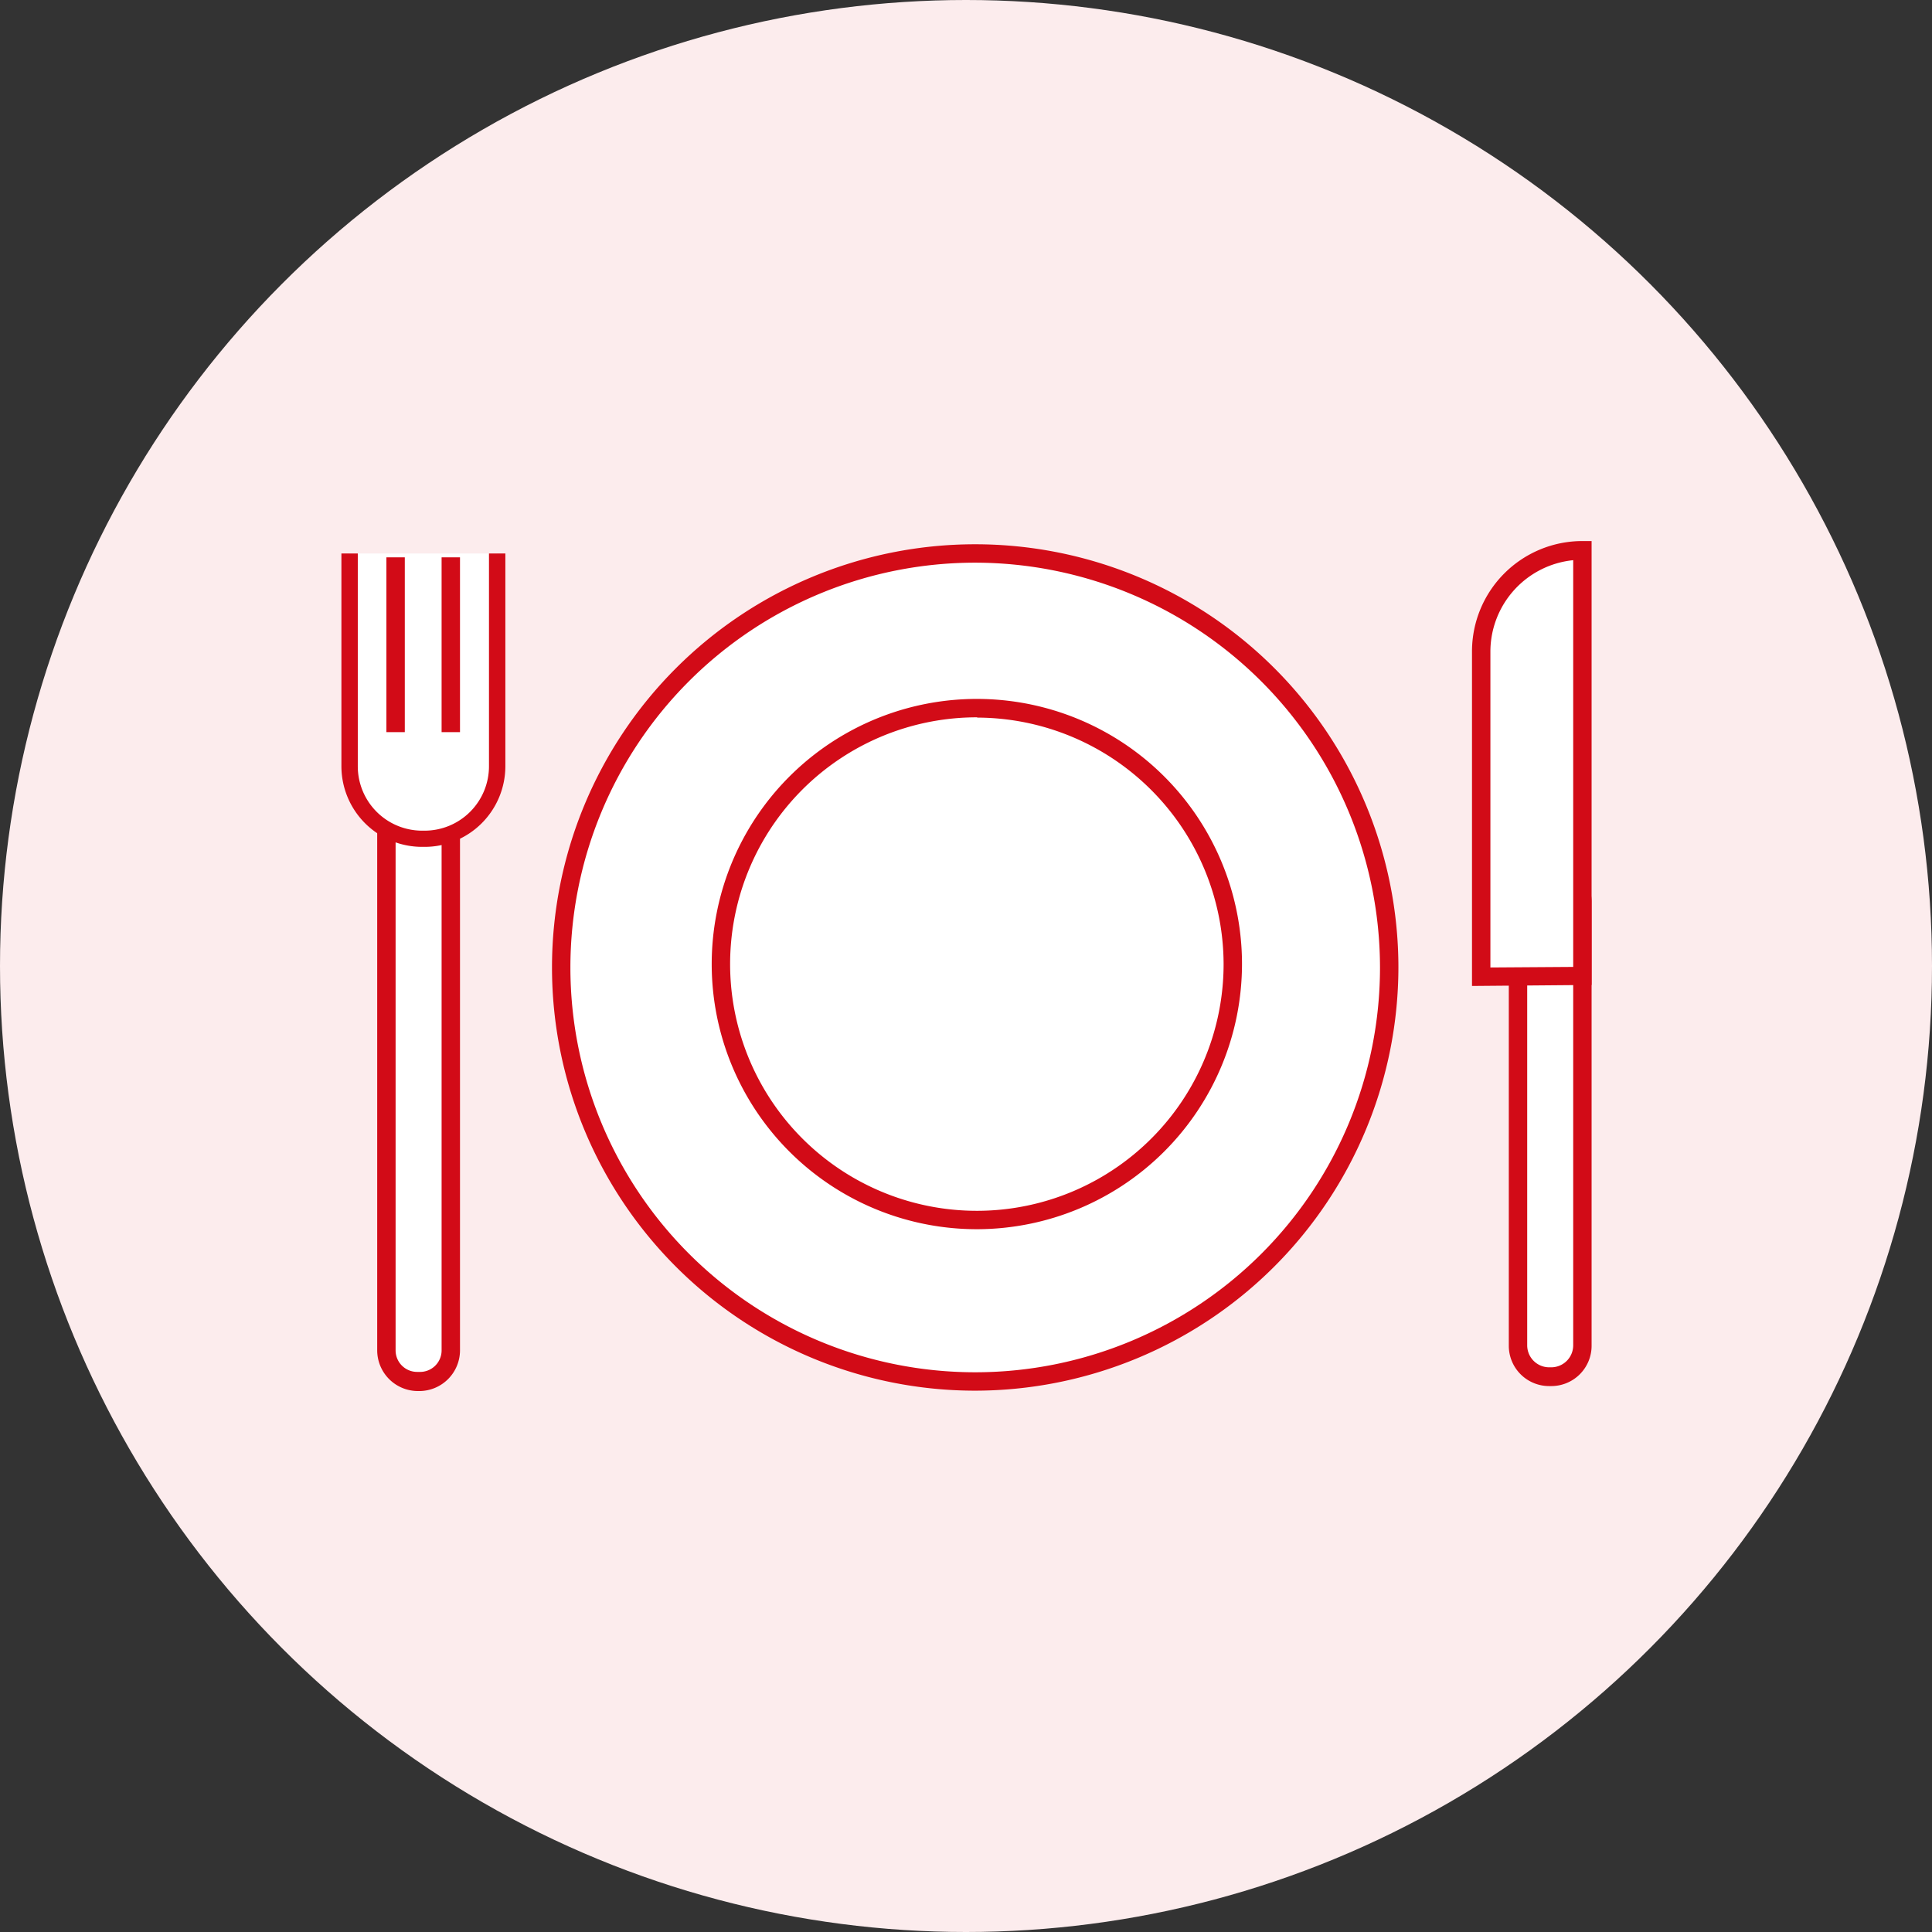 <svg xmlns="http://www.w3.org/2000/svg" width="210" height="210" viewBox="0 0 210 210">
  <rect x="0" y="0" width="210" height="210" fill="#333333" stroke="none"/>
  <defs>
    <style>
      .cls-1 {
        fill: #fceced;
      }

      .cls-2 {
        fill: #fff;
      }

      .cls-3 {
        fill: #d20b17;
      }
    </style>
  </defs>
  <title>inc_use-restaurant</title>
  <g id="レイヤー_2" data-name="レイヤー 2">
    <g id="パス">
      <g>
        <circle class="cls-1" cx="105" cy="105" r="105"/>
        <g>
          <g>
            <rect class="cls-2" x="42" y="84.16" width="7" height="66" rx="3.38" ry="3.38"/>
            <path class="cls-3" d="M45.62,151.2h-.24A4.43,4.43,0,0,1,41,146.78V87.55a4.44,4.44,0,0,1,4.42-4.43h.24A4.44,4.44,0,0,1,50,87.55v59.23A4.43,4.43,0,0,1,45.62,151.2Zm-.24-66A2.35,2.35,0,0,0,43,87.55v59.23a2.34,2.34,0,0,0,2.34,2.34h.24A2.34,2.34,0,0,0,48,146.78V87.55a2.35,2.35,0,0,0-2.34-2.35Z"/>
          </g>
          <g>
            <path class="cls-2" d="M54,60.16V83.29a7.89,7.89,0,0,1-7.87,7.87h-.26A7.89,7.89,0,0,1,38,83.29V60.16"/>
            <path class="cls-3" d="M46.13,92.05h-.26a8.77,8.77,0,0,1-8.76-8.76V60.16h1.78V83.29a7,7,0,0,0,7,7h.26a7,7,0,0,0,7-7V60.16h1.78V83.29A8.77,8.77,0,0,1,46.13,92.05Z"/>
          </g>
          <rect class="cls-3" x="42" y="60.58" width="2" height="19"/>
          <rect class="cls-3" x="48" y="60.58" width="2" height="19"/>
          <g>
            <rect class="cls-2" x="165" y="94.66" width="7" height="55" rx="3.38" ry="3.38"/>
            <path class="cls-3" d="M168.62,150.66h-.24a4.38,4.38,0,0,1-4.38-4.38V98a4.39,4.39,0,0,1,4.38-4.38h.24A4.39,4.39,0,0,1,173,98v48.24A4.38,4.38,0,0,1,168.62,150.66Zm-.24-55A2.39,2.39,0,0,0,166,98v48.24a2.39,2.39,0,0,0,2.38,2.38h.24a2.39,2.39,0,0,0,2.38-2.38V98a2.39,2.39,0,0,0-2.38-2.38Z"/>
          </g>
          <g>
            <circle class="cls-2" cx="106" cy="105.16" r="45"/>
            <path class="cls-3" d="M106,151.16a46,46,0,1,1,46-46A46.06,46.06,0,0,1,106,151.16Zm0-90a44,44,0,1,0,44,44A44.05,44.05,0,0,0,106,61.16Z"/>
          </g>
          <g>
            <path class="cls-2" d="M106.22,132.61A27.82,27.82,0,1,1,134,104.79,27.85,27.85,0,0,1,106.22,132.61Z"/>
            <path class="cls-3" d="M106.22,133.61A28.82,28.82,0,1,1,135,104.79,28.85,28.85,0,0,1,106.22,133.61Zm0-55.64A26.82,26.82,0,1,0,133,104.79,26.86,26.86,0,0,0,106.22,78Z"/>
          </g>
          <g>
            <path class="cls-2" d="M172,59.84a11,11,0,0,0-11,11v35.35l11-.06V59.84Z"/>
            <path class="cls-3" d="M160,107.17V70.81a12,12,0,0,1,12-12h1v48.25Zm11-46.28a10,10,0,0,0-9,9.92v34.35l9-.06Z"/>
          </g>
        </g>
      </g>
    </g>
  </g>
</svg>
